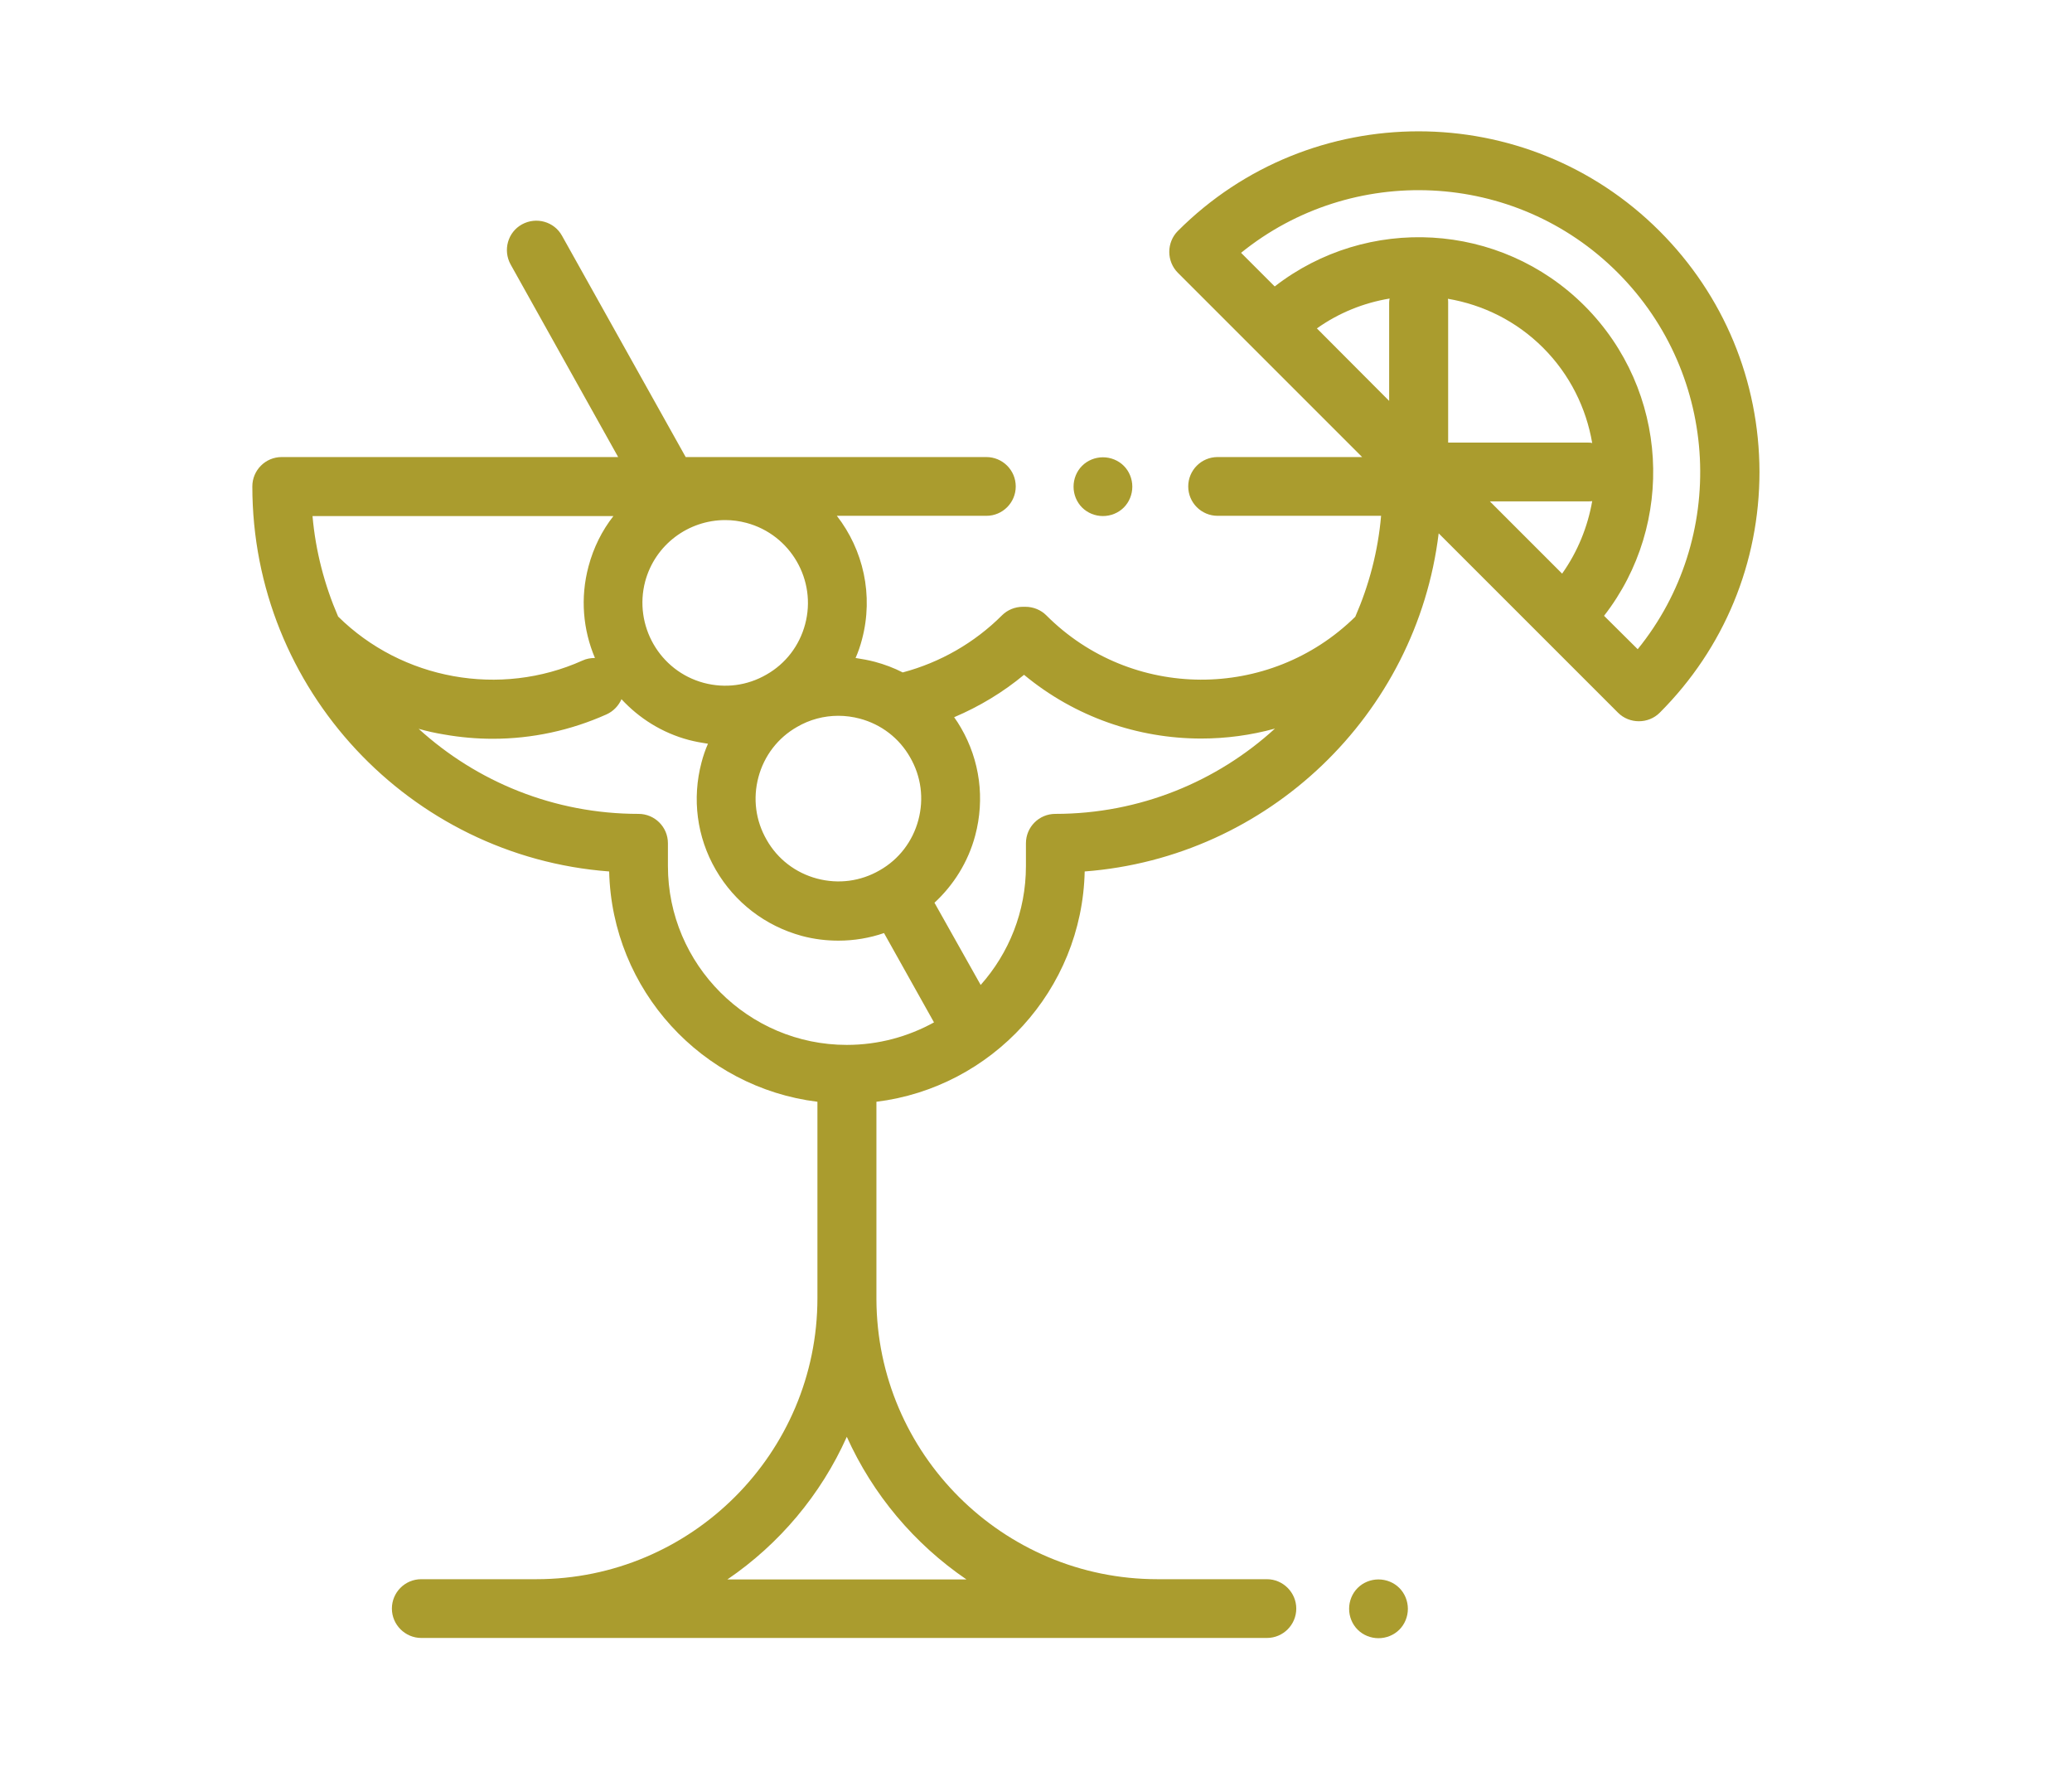 <?xml version="1.0" encoding="utf-8"?>
<!-- Generator: Adobe Illustrator 26.3.1, SVG Export Plug-In . SVG Version: 6.00 Build 0)  -->
<svg version="1.1" id="_x32_7b24c83-6930-4149-a780-3773eb0b718f"
	 xmlns="http://www.w3.org/2000/svg" xmlns:xlink="http://www.w3.org/1999/xlink" x="0px" y="0px" viewBox="0 0 874.5 747.9"
	 style="enable-background:new 0 0 874.5 747.9;" xml:space="preserve">
<style type="text/css">
	.st0{fill:#AA9C2E;}
</style>
<g>
	<path class="st0" d="M474.3,196.6c-2.3-2.3-5.5-3.6-8.8-3.6s-6.5,1.3-8.8,3.6s-3.6,5.5-3.6,8.8s1.3,6.5,3.6,8.8
		c2.3,2.3,5.5,3.6,8.8,3.6s6.5-1.3,8.8-3.6s3.6-5.5,3.6-8.8S476.6,198.9,474.3,196.6L474.3,196.6z"/>
	<path class="st0" d="M700.4,97.5c-56.1-56.1-147.3-56.1-203.3,0c-2.3,2.3-3.6,5.5-3.6,8.8s1.3,6.5,3.6,8.8l77.8,77.8h-61
		c-6.9,0-12.4,5.6-12.4,12.4c0,6.9,5.6,12.4,12.4,12.4h69c-1.3,15-5.1,29.3-10.9,42.6c-36.2,35.6-94.5,35.4-130.4-0.6
		c-2.3-2.3-5.5-3.6-8.8-3.6h-1.1c-3.3,0-6.5,1.3-8.8,3.6c-11.6,11.6-26.1,19.9-41.9,24.1c-3.7-1.9-7.7-3.4-11.8-4.5
		c-2.7-0.7-5.4-1.2-8.1-1.6c1.1-2.5,2-5.1,2.7-7.8c5-18.8,0.5-37.9-10.6-52.2h63.1c6.9,0,12.4-5.6,12.4-12.4
		c0-6.9-5.6-12.4-12.4-12.4H289.4l-52.2-93.4c-3.3-6-10.9-8.1-16.9-4.8c-6,3.3-8.1,10.9-4.8,16.9l45.4,81.3h-142
		c-6.9,0-12.4,5.6-12.4,12.4c0,85.7,66.5,156.2,150.6,162.5c1.2,50.1,39.2,91.2,87.9,97.2v82.9c0,65.4-53.2,118.6-118.6,118.6h-48.6
		c-6.9,0-12.4,5.6-12.4,12.4s5.6,12.4,12.4,12.4h356.9c6.9,0,12.4-5.6,12.4-12.4s-5.6-12.4-12.4-12.4h-46.2
		c-65.3,0-118.4-53-118.6-118.2V465c48.7-6,86.8-47.1,87.9-97.2c77.5-5.9,140.1-66.2,149.4-142.7l75.7,75.7c2.4,2.4,5.6,3.6,8.8,3.6
		s6.4-1.2,8.8-3.6c27.2-27.2,42.1-63.3,42.1-101.7C742.5,160.8,727.6,124.7,700.4,97.5L700.4,97.5z M353.8,302.1
		c3,0,6.1,0.4,9.1,1.2c9,2.4,16.6,8.2,21.2,16.3c4.7,8.1,5.9,17.5,3.5,26.5s-8.2,16.6-16.3,21.2c-8.1,4.7-17.5,5.9-26.5,3.5
		s-16.6-8.2-21.2-16.3c-4.7-8.1-5.9-17.5-3.5-26.5s8.2-16.6,16.3-21.2C341.7,303.7,347.7,302.1,353.8,302.1L353.8,302.1z
		 M272.3,245.4c4.2-15.6,18.3-25.9,33.8-25.9c3,0,6,0.4,9,1.2c18.6,5,29.7,24.2,24.7,42.8c-2.4,9-8.2,16.6-16.3,21.2
		c-8.1,4.7-17.5,5.9-26.5,3.5C278.4,283.2,267.4,264,272.3,245.4L272.3,245.4z M142.7,260.2c-5.7-13.2-9.5-27.5-10.8-42.4h127
		c-4.8,6.1-8.4,13.3-10.5,21.2c-3.6,13.4-2.3,26.9,2.7,38.7c-1.8,0-3.6,0.3-5.3,1.1C211.1,294.4,169.7,286.9,142.7,260.2
		L142.7,260.2z M407.9,666.6H307c21.9-14.9,39.5-35.8,50.4-60.2C368.4,630.8,385.9,651.6,407.9,666.6L407.9,666.6z M357.4,441
		c-41.6,0-75.5-33.9-75.5-75.5v-9.6c0-6.9-5.6-12.4-12.4-12.4c-35.7,0-68.3-13.6-92.8-35.9c3.5,1,7.1,1.8,10.8,2.4
		c6.8,1.2,13.7,1.8,20.5,1.8c16.5,0,32.8-3.5,48-10.3c2.9-1.3,5.1-3.7,6.3-6.4c7.4,8,17.1,14.2,28.4,17.2c2.7,0.7,5.4,1.2,8.1,1.6
		c-1.1,2.5-2,5.1-2.7,7.8c-4.1,15.4-2,31.6,6,45.4s20.9,23.7,36.3,27.9c5.2,1.4,10.4,2,15.5,2c6.6,0,13.1-1.1,19.2-3.2l21.1,37.7
		C383.3,437.5,370.8,441,357.4,441L357.4,441z M445.4,343.5c-6.9,0-12.4,5.6-12.4,12.4v9.6c0,19.3-7.2,36.8-19.1,50.2L394.4,381
		c8-7.4,14.2-17.1,17.2-28.4c4.1-15.4,2-31.6-6-45.4c-0.9-1.6-1.9-3.1-2.9-4.5c10.6-4.5,20.6-10.5,29.5-17.9
		c21.6,17.9,48.2,26.9,74.8,26.9c10.5,0,20.9-1.4,31.1-4.2C513.7,329.8,481.1,343.5,445.4,343.5L445.4,343.5z M586.3,127.6v41.6
		l-30.5-30.6c9.3-6.6,19.8-10.8,30.7-12.6C586.4,126.5,586.3,127.1,586.3,127.6L586.3,127.6z M659.3,242.1l-30.5-30.5h41.6
		c0.5,0,1.1,0,1.6-0.1C670.1,222.3,665.9,232.8,659.3,242.1L659.3,242.1z M670.3,186.8h-59.1v-59.1c0-0.5,0-1.1-0.1-1.6
		c14.7,2.5,28.8,9.3,40.2,20.7c11.3,11.3,18.2,25.5,20.7,40.2C671.4,186.8,670.8,186.8,670.3,186.8L670.3,186.8z M691.2,274
		L677,259.9c30.2-38.8,27.4-95.1-8.2-130.8c-35.7-35.7-91.9-38.4-130.8-8.2l-14.2-14.2c46.7-37.8,115.5-35.1,158.9,8.3
		C726.2,158.5,729,227.4,691.2,274L691.2,274z"/>
</g>
<path class="st0" d="M590.6,670.2c-2.3-2.3-5.5-3.6-8.8-3.6s-6.5,1.3-8.8,3.6s-3.6,5.5-3.6,8.8s1.3,6.5,3.6,8.8s5.5,3.6,8.8,3.6
	s6.5-1.3,8.8-3.6s3.6-5.5,3.6-8.8C594.2,675.7,592.9,672.5,590.6,670.2L590.6,670.2z"/>
</svg>
